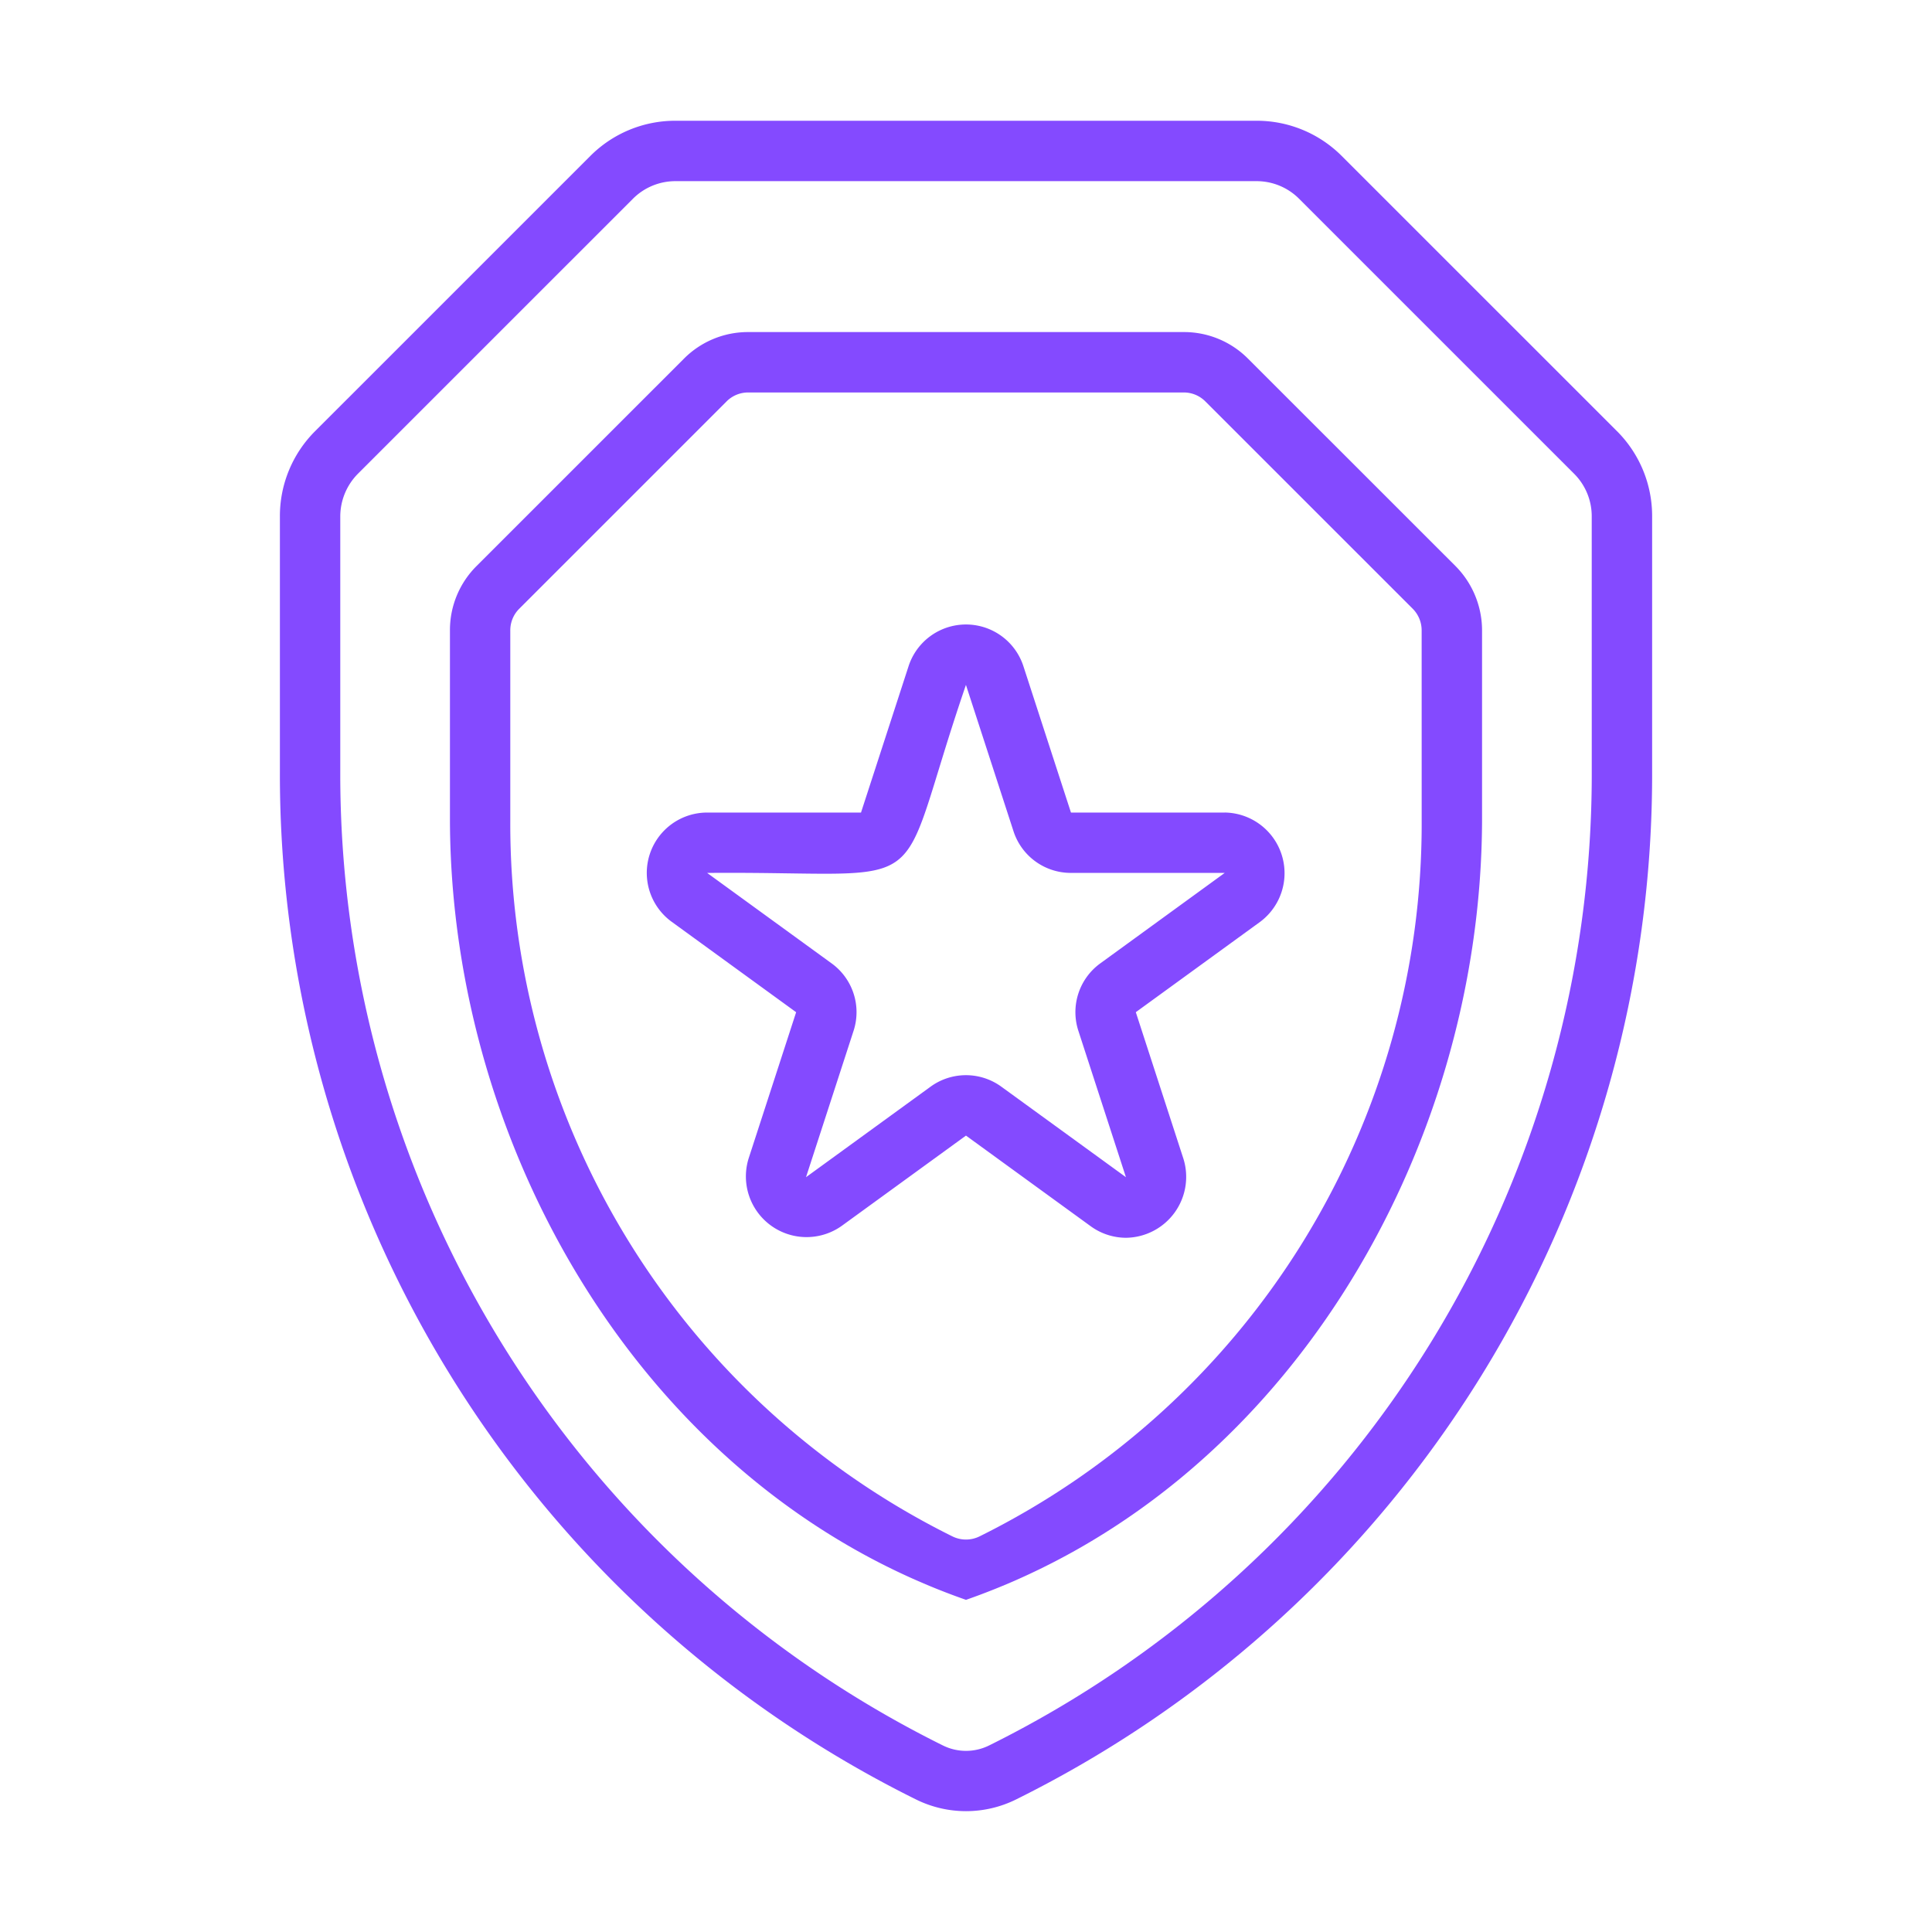 <svg id="sheriff_10964882" width="32" height="32" viewBox="0 0 64 64" xmlns="http://www.w3.org/2000/svg"><g fill="#844aff"><path d="m53.557 14.276-9.106-9.105a3.977 3.977 0 0 0 -2.829-1.171h-19.243a3.972 3.972 0 0 0 -2.829 1.172l-9.107 9.106a3.973 3.973 0 0 0 -1.171 2.828l-0 8.415a37.9 37.9 0 0 0 21.067 34.086 3.735 3.735 0 0 0 3.324 0 37.901 37.901 0 0 0 21.066-34.085v-8.418a3.975 3.975 0 0 0 -1.172-2.829zm-.828 11.247a35.91 35.91 0 0 1 -19.961 32.296 1.723 1.723 0 0 1 -1.536-0 35.91 35.91 0 0 1 -19.96-32.297l0-8.415a2.014 2.014 0 0 1 .585-1.414l9.107-9.106a1.985 1.985 0 0 1 1.414-.586h19.243a1.989 1.989 0 0 1 1.415.585l9.106 9.105a1.988 1.988 0 0 1 .586 1.415z"/><path d="m41.344 11.883a2.989 2.989 0 0 0 -2.13-.883h-14.428a2.992 2.992 0 0 0 -2.13.882l-6.87 6.869a2.993 2.993 0 0 0 -.881 2.129l-0 6.32c.041 10.986 6.528 22.107 17.095 25.797 10.569-3.692 17.052-14.811 17.095-25.796l-0-6.323a3.03 3.03 0 0 0 -.882-2.129zm5.751 15.319a26.342 26.342 0 0 1 -14.643 23.691 1.016 1.016 0 0 1 -.906-0 26.342 26.342 0 0 1 -14.642-23.691l0-6.32a1.008 1.008 0 0 1 .296-.716l6.869-6.869a1.007 1.007 0 0 1 .716-.296h14.428a1.004 1.004 0 0 1 .715.296l6.87 6.868a1.017 1.017 0 0 1 .296.715z"/><path d="m40.573 26.917h-5.096l-1.575-4.847a2 2 0 0 0 -3.805 0l-1.575 4.847h-5.096a2 2 0 0 0 -1.176 3.618l4.123 2.996-1.575 4.847a2.01 2.01 0 0 0 3.078 2.236l4.123-2.996 4.123 2.996a1.996 1.996 0 0 0 1.176.389 2.018 2.018 0 0 0 1.902-2.626l-1.575-4.847 4.123-2.996a2.01 2.01 0 0 0 -1.176-3.618zm-4.123 4.995a1.996 1.996 0 0 0 -.727 2.237l1.575 4.847-4.123-2.995a1.994 1.994 0 0 0 -2.352-.001l-4.123 2.996 1.575-4.847a1.995 1.995 0 0 0 -.727-2.236l-4.123-2.996c7.852-.068 6.074 1.063 8.573-6.229l1.575 4.846a1.995 1.995 0 0 0 1.902 1.382h5.096z"/></g></svg>